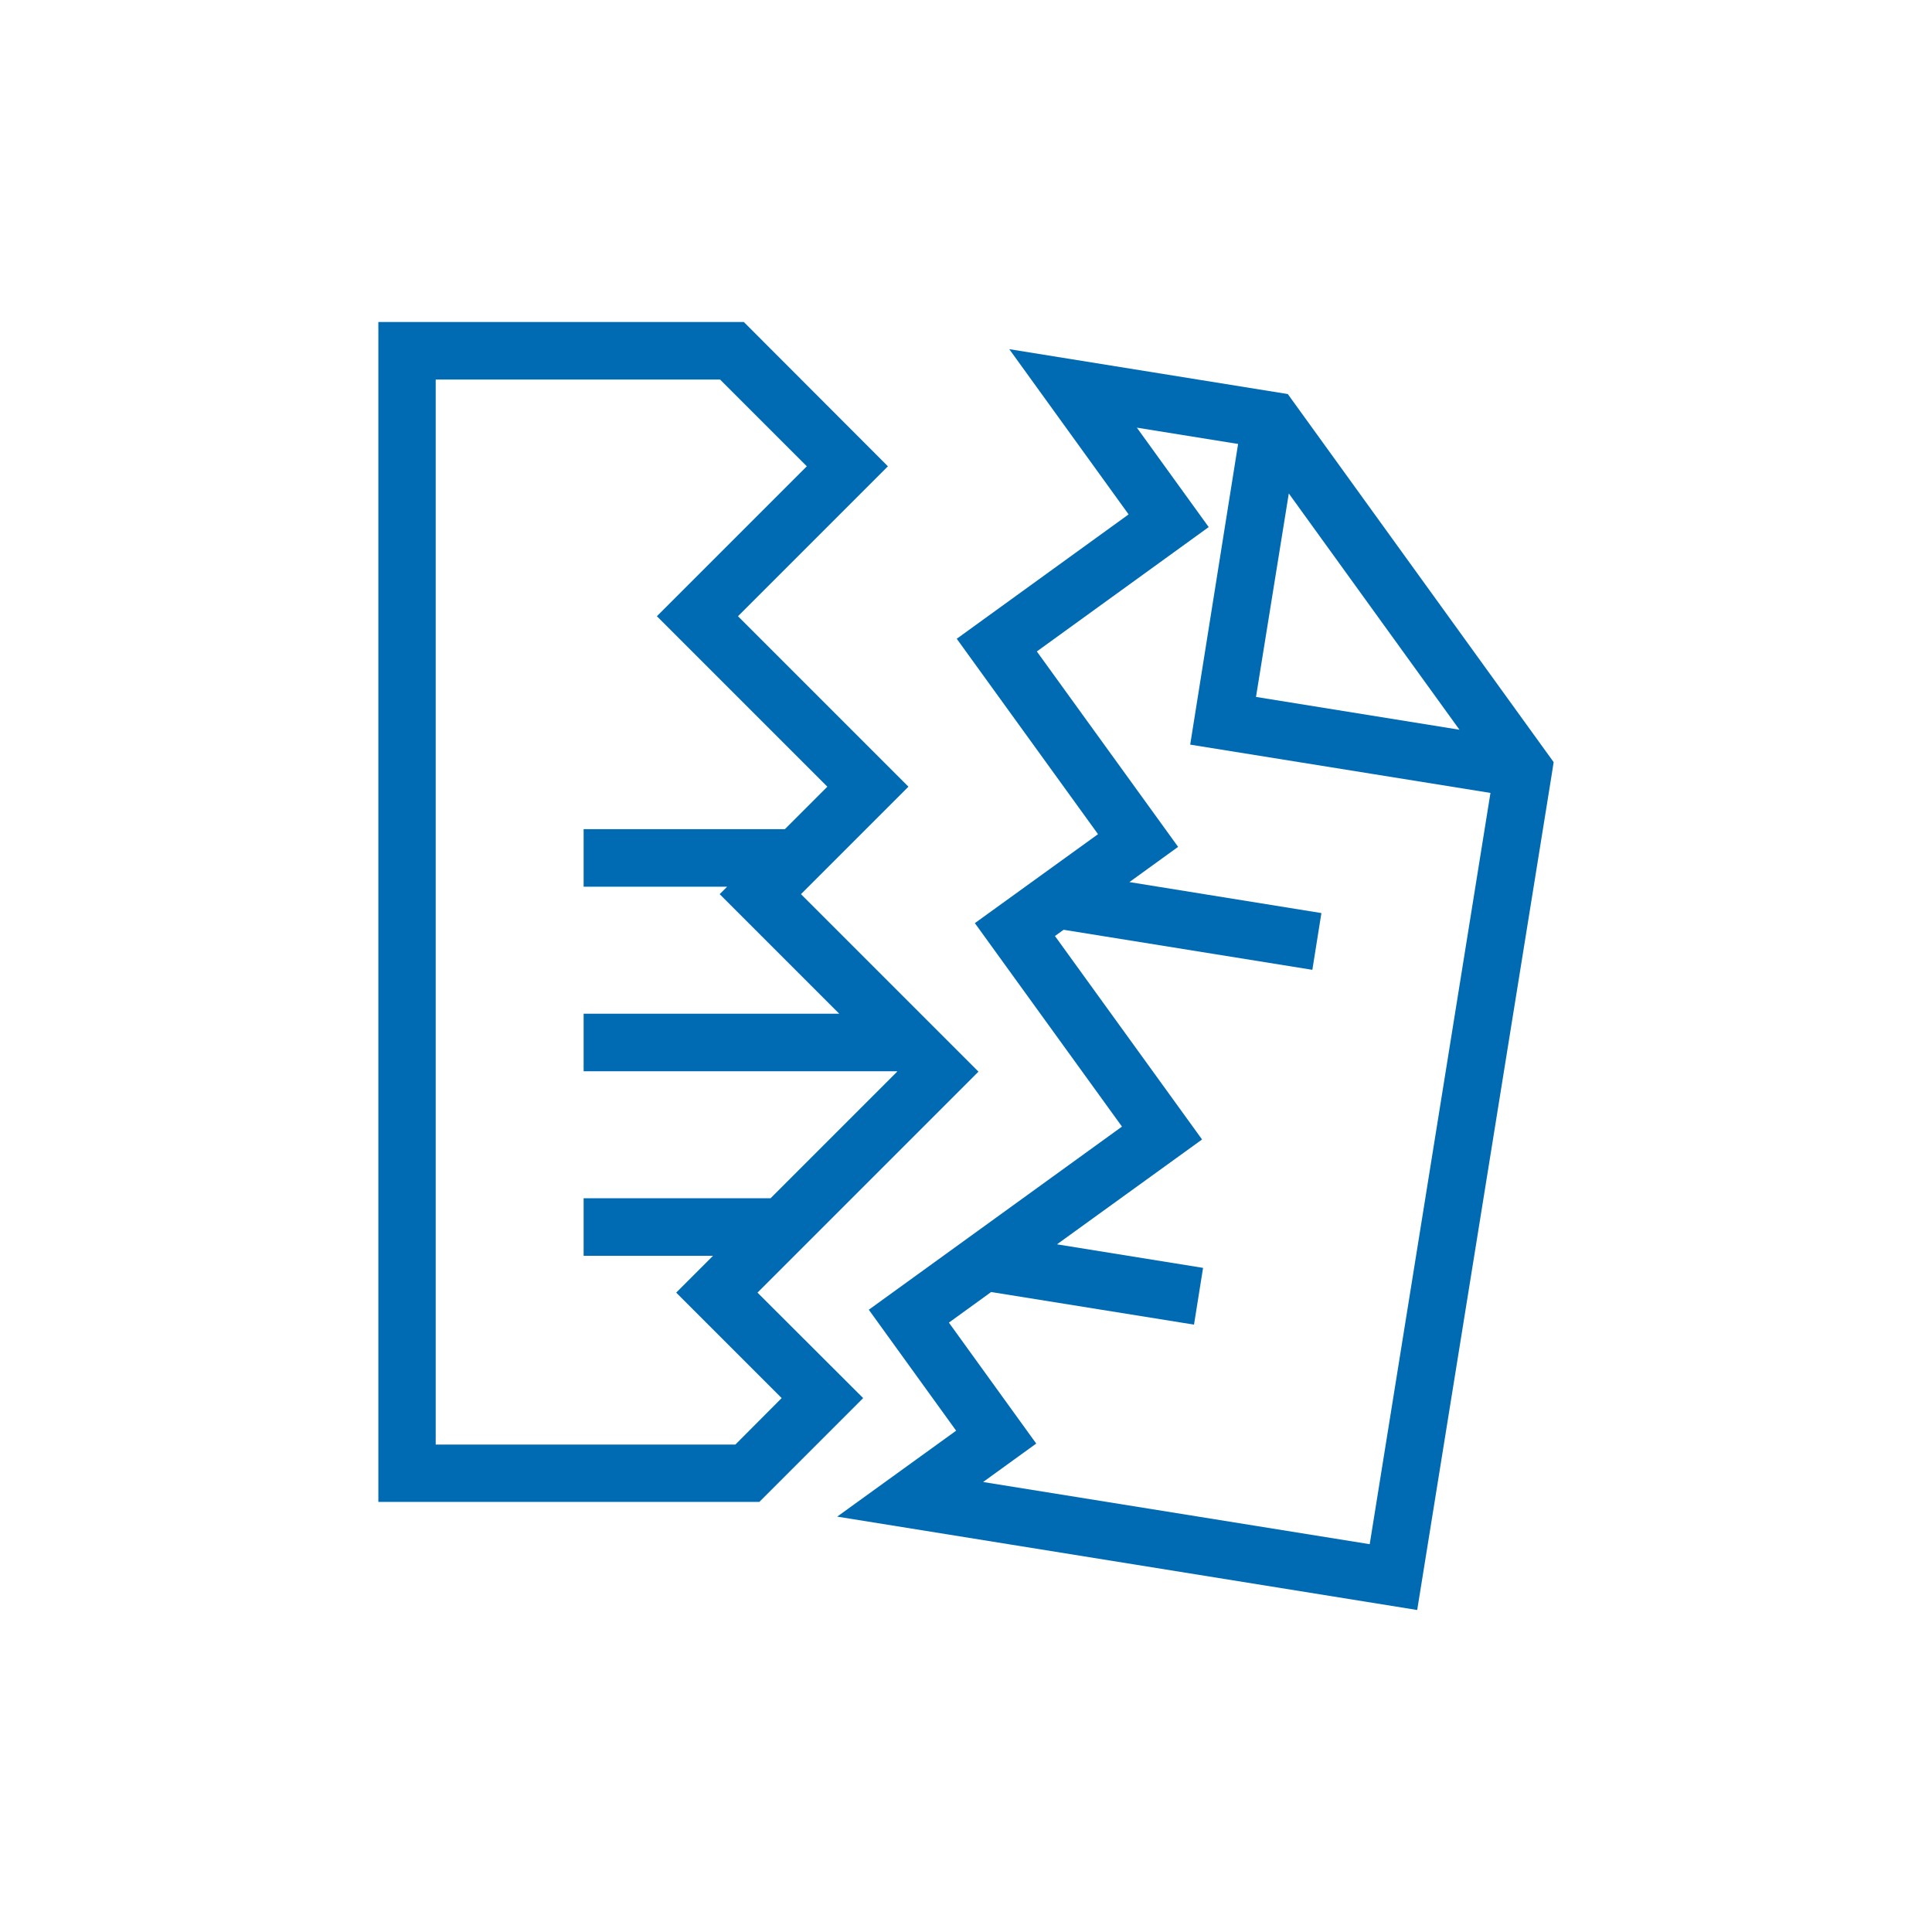 <?xml version="1.0" encoding="UTF-8"?> <!-- Generator: Adobe Illustrator 26.4.1, SVG Export Plug-In . SVG Version: 6.00 Build 0) --> <svg xmlns="http://www.w3.org/2000/svg" xmlns:xlink="http://www.w3.org/1999/xlink" version="1.1" id="Ebene_1" x="0px" y="0px" viewBox="0 0 96 96" style="enable-background:new 0 0 96 96;" xml:space="preserve"> <path style="fill:#006BB3;" d="M37.64,64.23l10.98-10.98l-8.82-8.82l5.34-5.34l-8.47-8.47l7.45-7.45L36.96,16H18.8v58.63h18.93 l5.16-5.16L37.64,64.23z M36.54,71.78H21.65V18.86h14.13l4.31,4.31l-7.45,7.45l8.47,8.47l-2.11,2.11H29v2.86h7.13l-0.37,0.37 l5.94,5.94H29v2.86h15.56l0.02,0.02l-6.29,6.29H29v2.86h6.43l-1.83,1.83l5.24,5.24L36.54,71.78z M63.99,19.58l-13.84-2.23l5.93,8.21 l-8.54,6.18l7.02,9.71l-6.12,4.42l7.31,10.11l-12.58,9.1l4.34,6.01l-5.91,4.27L70.42,80l6.69-41.55l0.09-0.58L63.99,19.58z M64.04,24.52l8.48,11.74l-10.11-1.63L64.04,24.52z M68.06,76.73l-19.21-3.09l2.64-1.91l-4.34-6.01l2.1-1.52l10.08,1.62l0.45-2.82 l-7.26-1.17l7.21-5.21l-7.31-10.11l0.43-0.31l12.36,1.99l0.45-2.82l-9.54-1.54l2.42-1.75l-7.02-9.71l8.54-6.18l-3.57-4.94l5.03,0.81 L59.14,37l14.92,2.4L68.06,76.73z"></path> </svg> 